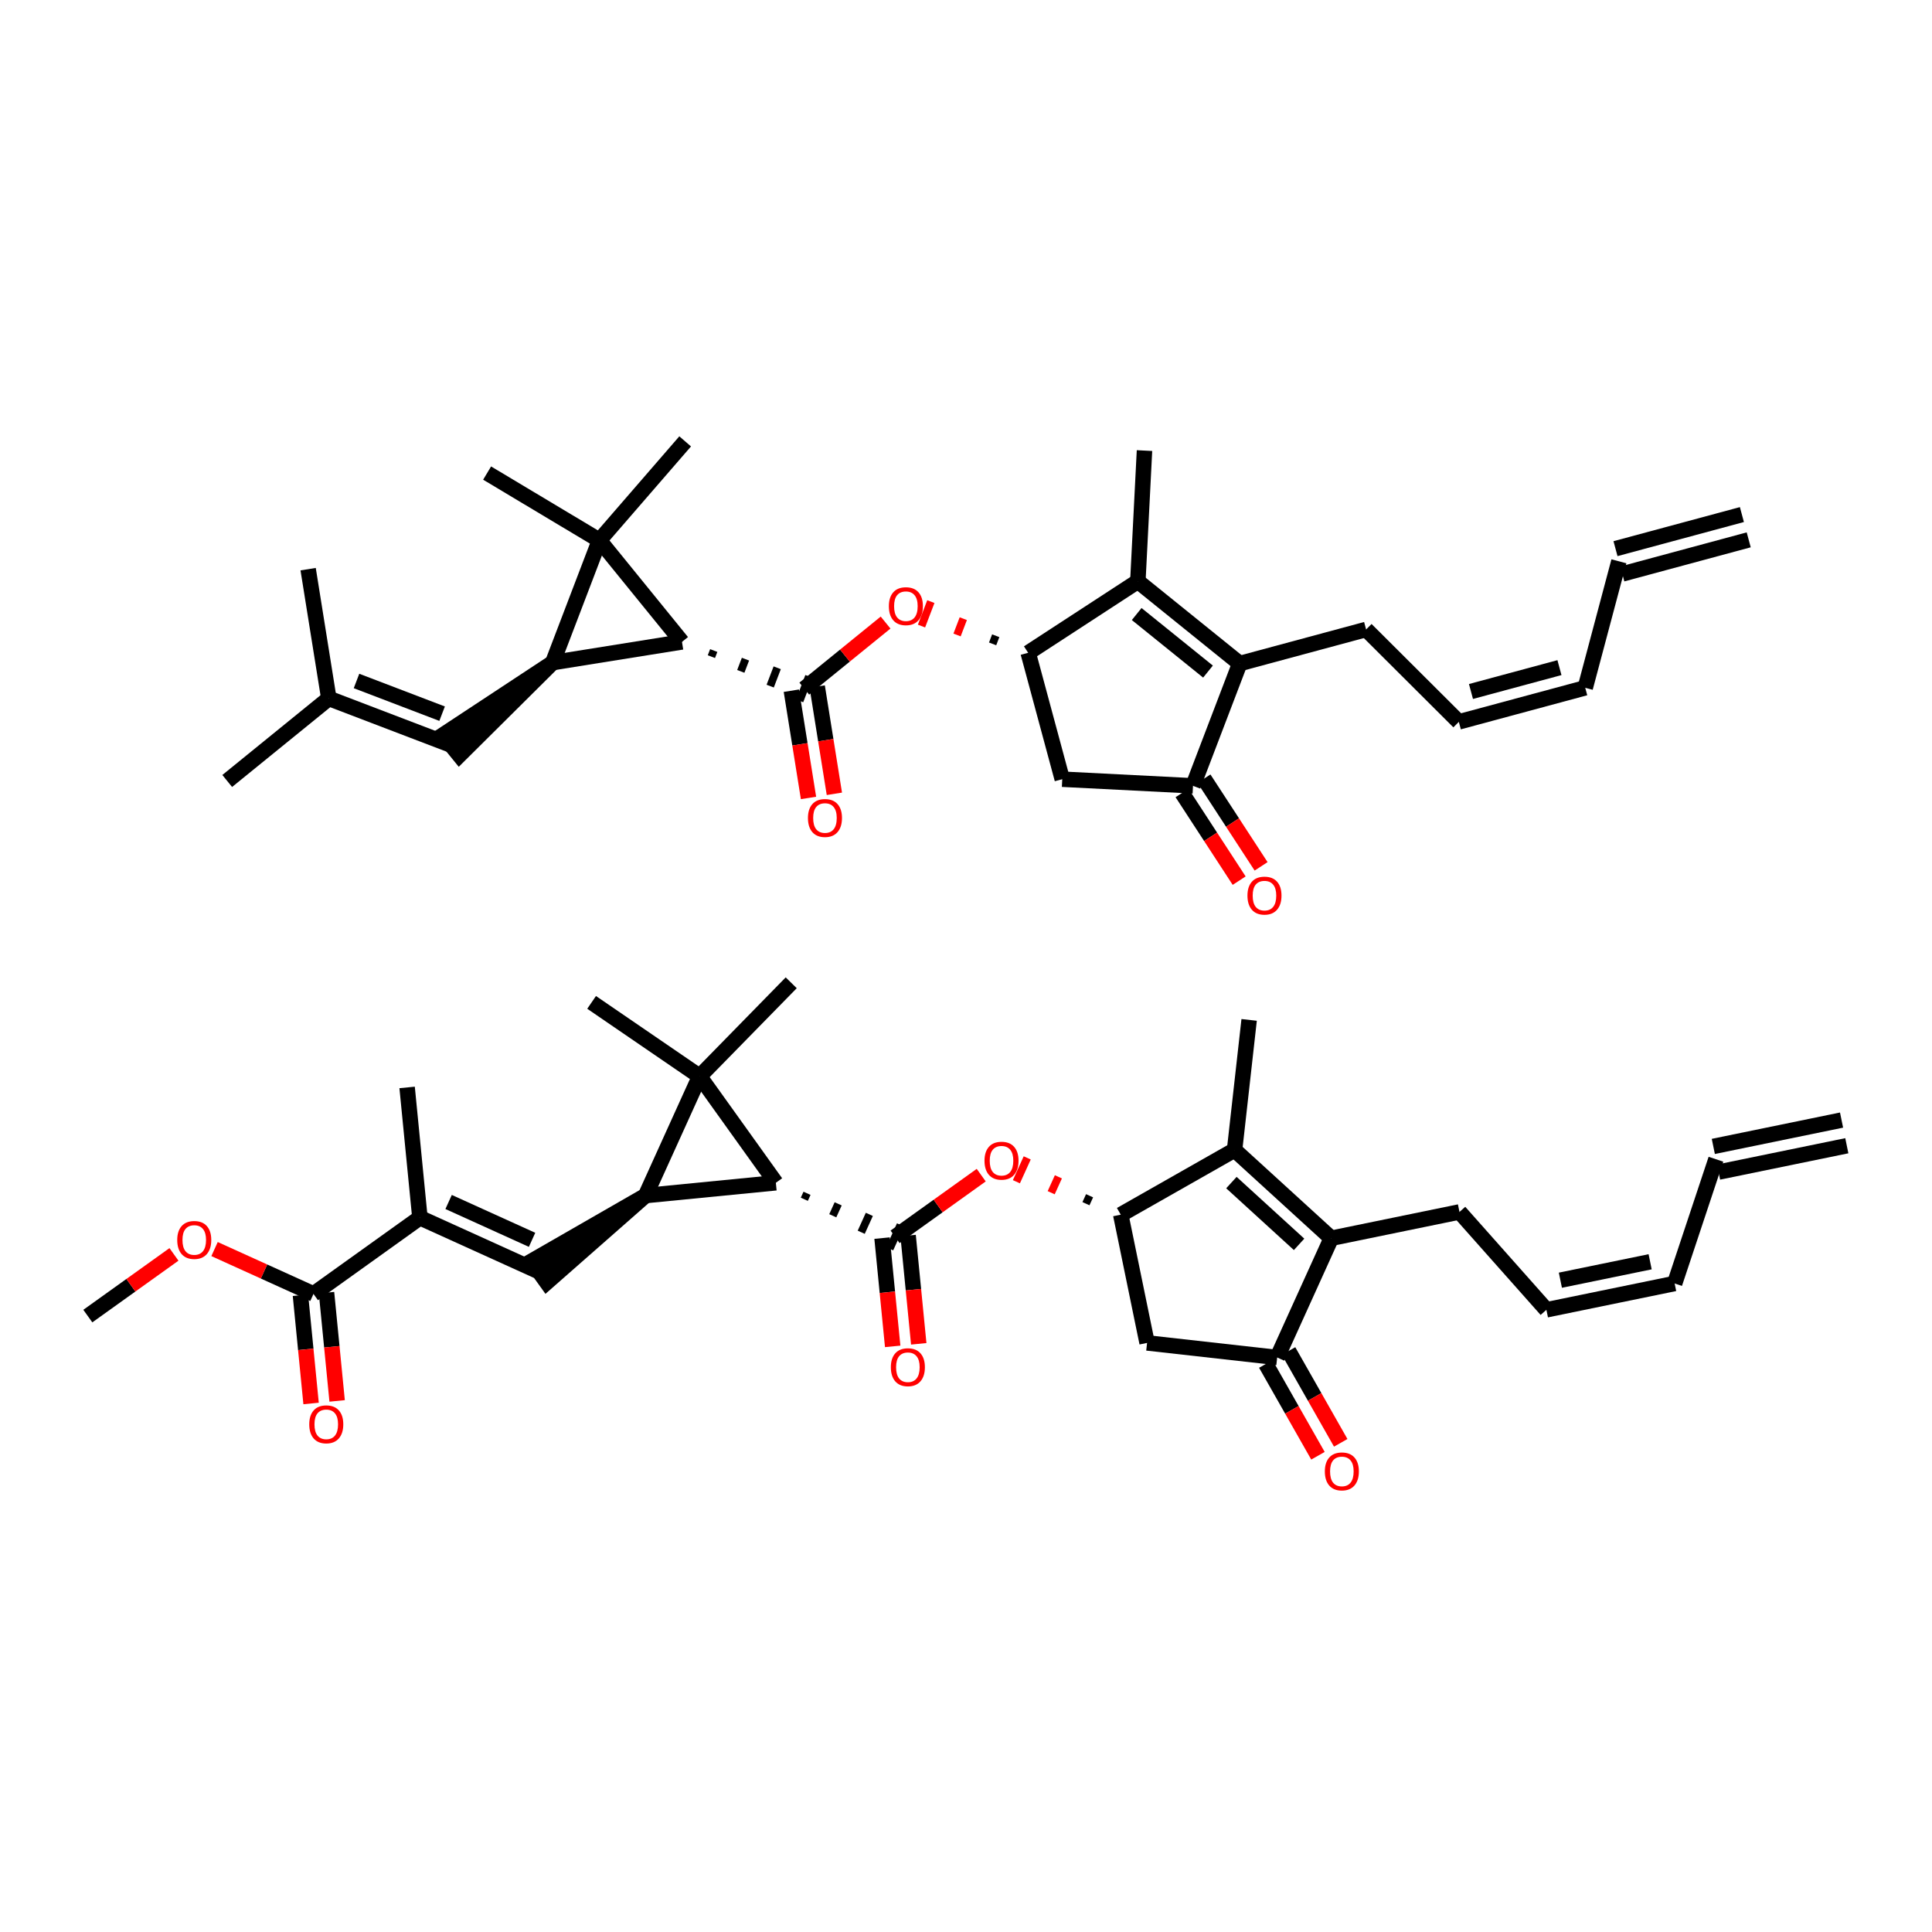 <?xml version='1.0' encoding='iso-8859-1'?>
<svg version='1.1' baseProfile='full'
              xmlns='http://www.w3.org/2000/svg'
                      xmlns:rdkit='http://www.rdkit.org/xml'
                      xmlns:xlink='http://www.w3.org/1999/xlink'
                  xml:space='preserve'
width='250px' height='250px' viewBox='0 0 250 250'>
<!-- END OF HEADER -->
<rect style='opacity:1.0;fill:#FFFFFF;stroke:none' width='250' height='250' x='0' y='0'> </rect>
<path class='bond-0 atom-0 atom-6' d='M 238.296,144.938 L 221.702,148.347' style='fill:none;fill-rule:evenodd;stroke:#000000;stroke-width:2.0px;stroke-linecap:butt;stroke-linejoin:miter;stroke-opacity:1' />
<path class='bond-0 atom-0 atom-6' d='M 238.977,148.257 L 222.384,151.665' style='fill:none;fill-rule:evenodd;stroke:#000000;stroke-width:2.0px;stroke-linecap:butt;stroke-linejoin:miter;stroke-opacity:1' />
<path class='bond-1 atom-1 atom-12' d='M 52.681,140.713 L 54.337,157.572' style='fill:none;fill-rule:evenodd;stroke:#000000;stroke-width:2.0px;stroke-linecap:butt;stroke-linejoin:miter;stroke-opacity:1' />
<path class='bond-2 atom-2 atom-13' d='M 161.638,131.975 L 159.752,148.81' style='fill:none;fill-rule:evenodd;stroke:#000000;stroke-width:2.0px;stroke-linecap:butt;stroke-linejoin:miter;stroke-opacity:1' />
<path class='bond-3 atom-3 atom-21' d='M 76.554,129.708 L 90.533,139.277' style='fill:none;fill-rule:evenodd;stroke:#000000;stroke-width:2.0px;stroke-linecap:butt;stroke-linejoin:miter;stroke-opacity:1' />
<path class='bond-4 atom-4 atom-21' d='M 102.384,127.173 L 90.533,139.277' style='fill:none;fill-rule:evenodd;stroke:#000000;stroke-width:2.0px;stroke-linecap:butt;stroke-linejoin:miter;stroke-opacity:1' />
<path class='bond-5 atom-5 atom-25' d='M 11.364,170.301 L 16.937,166.31' style='fill:none;fill-rule:evenodd;stroke:#000000;stroke-width:2.0px;stroke-linecap:butt;stroke-linejoin:miter;stroke-opacity:1' />
<path class='bond-5 atom-5 atom-25' d='M 16.937,166.31 L 22.511,162.319' style='fill:none;fill-rule:evenodd;stroke:#FF0000;stroke-width:2.0px;stroke-linecap:butt;stroke-linejoin:miter;stroke-opacity:1' />
<path class='bond-6 atom-6 atom-7' d='M 222.043,150.006 L 216.698,166.081' style='fill:none;fill-rule:evenodd;stroke:#000000;stroke-width:2.0px;stroke-linecap:butt;stroke-linejoin:miter;stroke-opacity:1' />
<path class='bond-7 atom-7 atom-8' d='M 216.698,166.081 L 200.104,169.489' style='fill:none;fill-rule:evenodd;stroke:#000000;stroke-width:2.0px;stroke-linecap:butt;stroke-linejoin:miter;stroke-opacity:1' />
<path class='bond-7 atom-7 atom-8' d='M 213.527,163.273 L 201.912,165.659' style='fill:none;fill-rule:evenodd;stroke:#000000;stroke-width:2.0px;stroke-linecap:butt;stroke-linejoin:miter;stroke-opacity:1' />
<path class='bond-8 atom-8 atom-9' d='M 200.104,169.489 L 188.856,156.823' style='fill:none;fill-rule:evenodd;stroke:#000000;stroke-width:2.0px;stroke-linecap:butt;stroke-linejoin:miter;stroke-opacity:1' />
<path class='bond-9 atom-9 atom-14' d='M 188.856,156.823 L 172.263,160.231' style='fill:none;fill-rule:evenodd;stroke:#000000;stroke-width:2.0px;stroke-linecap:butt;stroke-linejoin:miter;stroke-opacity:1' />
<path class='bond-10 atom-10 atom-12' d='M 69.764,164.568 L 54.337,157.572' style='fill:none;fill-rule:evenodd;stroke:#000000;stroke-width:2.0px;stroke-linecap:butt;stroke-linejoin:miter;stroke-opacity:1' />
<path class='bond-10 atom-10 atom-12' d='M 68.849,160.433 L 58.05,155.536' style='fill:none;fill-rule:evenodd;stroke:#000000;stroke-width:2.0px;stroke-linecap:butt;stroke-linejoin:miter;stroke-opacity:1' />
<path class='bond-11 atom-15 atom-10' d='M 83.537,154.705 L 68.778,163.19 L 70.751,165.945 Z' style='fill:#000000;fill-rule:evenodd;fill-opacity:1;stroke:#000000;stroke-width:2.0px;stroke-linecap:butt;stroke-linejoin:miter;stroke-opacity:1;' />
<path class='bond-12 atom-11 atom-16' d='M 148.432,173.772 L 165.267,175.659' style='fill:none;fill-rule:evenodd;stroke:#000000;stroke-width:2.0px;stroke-linecap:butt;stroke-linejoin:miter;stroke-opacity:1' />
<path class='bond-13 atom-11 atom-17' d='M 148.432,173.772 L 145.024,157.179' style='fill:none;fill-rule:evenodd;stroke:#000000;stroke-width:2.0px;stroke-linecap:butt;stroke-linejoin:miter;stroke-opacity:1' />
<path class='bond-14 atom-12 atom-19' d='M 54.337,157.572 L 40.564,167.435' style='fill:none;fill-rule:evenodd;stroke:#000000;stroke-width:2.0px;stroke-linecap:butt;stroke-linejoin:miter;stroke-opacity:1' />
<path class='bond-15 atom-13 atom-14' d='M 159.752,148.81 L 172.263,160.231' style='fill:none;fill-rule:evenodd;stroke:#000000;stroke-width:2.0px;stroke-linecap:butt;stroke-linejoin:miter;stroke-opacity:1' />
<path class='bond-15 atom-13 atom-14' d='M 159.344,153.025 L 168.102,161.02' style='fill:none;fill-rule:evenodd;stroke:#000000;stroke-width:2.0px;stroke-linecap:butt;stroke-linejoin:miter;stroke-opacity:1' />
<path class='bond-16 atom-13 atom-17' d='M 159.752,148.81 L 145.024,157.179' style='fill:none;fill-rule:evenodd;stroke:#000000;stroke-width:2.0px;stroke-linecap:butt;stroke-linejoin:miter;stroke-opacity:1' />
<path class='bond-17 atom-14 atom-16' d='M 172.263,160.231 L 165.267,175.659' style='fill:none;fill-rule:evenodd;stroke:#000000;stroke-width:2.0px;stroke-linecap:butt;stroke-linejoin:miter;stroke-opacity:1' />
<path class='bond-18 atom-15 atom-18' d='M 83.537,154.705 L 100.396,153.05' style='fill:none;fill-rule:evenodd;stroke:#000000;stroke-width:2.0px;stroke-linecap:butt;stroke-linejoin:miter;stroke-opacity:1' />
<path class='bond-19 atom-15 atom-21' d='M 83.537,154.705 L 90.533,139.277' style='fill:none;fill-rule:evenodd;stroke:#000000;stroke-width:2.0px;stroke-linecap:butt;stroke-linejoin:miter;stroke-opacity:1' />
<path class='bond-20 atom-16 atom-22' d='M 163.794,176.496 L 167.169,182.435' style='fill:none;fill-rule:evenodd;stroke:#000000;stroke-width:2.0px;stroke-linecap:butt;stroke-linejoin:miter;stroke-opacity:1' />
<path class='bond-20 atom-16 atom-22' d='M 167.169,182.435 L 170.544,188.374' style='fill:none;fill-rule:evenodd;stroke:#FF0000;stroke-width:2.0px;stroke-linecap:butt;stroke-linejoin:miter;stroke-opacity:1' />
<path class='bond-20 atom-16 atom-22' d='M 166.739,174.822 L 170.114,180.761' style='fill:none;fill-rule:evenodd;stroke:#000000;stroke-width:2.0px;stroke-linecap:butt;stroke-linejoin:miter;stroke-opacity:1' />
<path class='bond-20 atom-16 atom-22' d='M 170.114,180.761 L 173.489,186.701' style='fill:none;fill-rule:evenodd;stroke:#FF0000;stroke-width:2.0px;stroke-linecap:butt;stroke-linejoin:miter;stroke-opacity:1' />
<path class='bond-21 atom-17 atom-26' d='M 140.99,154.73 L 140.523,155.758' style='fill:none;fill-rule:evenodd;stroke:#000000;stroke-width:1.0px;stroke-linecap:butt;stroke-linejoin:miter;stroke-opacity:1' />
<path class='bond-21 atom-17 atom-26' d='M 136.955,152.28 L 136.023,154.337' style='fill:none;fill-rule:evenodd;stroke:#FF0000;stroke-width:1.0px;stroke-linecap:butt;stroke-linejoin:miter;stroke-opacity:1' />
<path class='bond-21 atom-17 atom-26' d='M 132.921,149.831 L 131.522,152.916' style='fill:none;fill-rule:evenodd;stroke:#FF0000;stroke-width:1.0px;stroke-linecap:butt;stroke-linejoin:miter;stroke-opacity:1' />
<path class='bond-22 atom-18 atom-20' d='M 104.078,155.185 L 104.428,154.413' style='fill:none;fill-rule:evenodd;stroke:#000000;stroke-width:1.0px;stroke-linecap:butt;stroke-linejoin:miter;stroke-opacity:1' />
<path class='bond-22 atom-18 atom-20' d='M 107.76,157.319 L 108.459,155.776' style='fill:none;fill-rule:evenodd;stroke:#000000;stroke-width:1.0px;stroke-linecap:butt;stroke-linejoin:miter;stroke-opacity:1' />
<path class='bond-22 atom-18 atom-20' d='M 111.442,159.454 L 112.491,157.14' style='fill:none;fill-rule:evenodd;stroke:#000000;stroke-width:1.0px;stroke-linecap:butt;stroke-linejoin:miter;stroke-opacity:1' />
<path class='bond-22 atom-18 atom-20' d='M 115.124,161.589 L 116.523,158.503' style='fill:none;fill-rule:evenodd;stroke:#000000;stroke-width:1.0px;stroke-linecap:butt;stroke-linejoin:miter;stroke-opacity:1' />
<path class='bond-23 atom-18 atom-21' d='M 100.396,153.05 L 90.533,139.277' style='fill:none;fill-rule:evenodd;stroke:#000000;stroke-width:2.0px;stroke-linecap:butt;stroke-linejoin:miter;stroke-opacity:1' />
<path class='bond-24 atom-19 atom-23' d='M 38.878,167.6 L 39.566,174.605' style='fill:none;fill-rule:evenodd;stroke:#000000;stroke-width:2.0px;stroke-linecap:butt;stroke-linejoin:miter;stroke-opacity:1' />
<path class='bond-24 atom-19 atom-23' d='M 39.566,174.605 L 40.254,181.61' style='fill:none;fill-rule:evenodd;stroke:#FF0000;stroke-width:2.0px;stroke-linecap:butt;stroke-linejoin:miter;stroke-opacity:1' />
<path class='bond-24 atom-19 atom-23' d='M 42.25,167.269 L 42.938,174.274' style='fill:none;fill-rule:evenodd;stroke:#000000;stroke-width:2.0px;stroke-linecap:butt;stroke-linejoin:miter;stroke-opacity:1' />
<path class='bond-24 atom-19 atom-23' d='M 42.938,174.274 L 43.625,181.279' style='fill:none;fill-rule:evenodd;stroke:#FF0000;stroke-width:2.0px;stroke-linecap:butt;stroke-linejoin:miter;stroke-opacity:1' />
<path class='bond-25 atom-19 atom-25' d='M 40.564,167.435 L 34.163,164.532' style='fill:none;fill-rule:evenodd;stroke:#000000;stroke-width:2.0px;stroke-linecap:butt;stroke-linejoin:miter;stroke-opacity:1' />
<path class='bond-25 atom-19 atom-25' d='M 34.163,164.532 L 27.762,161.629' style='fill:none;fill-rule:evenodd;stroke:#FF0000;stroke-width:2.0px;stroke-linecap:butt;stroke-linejoin:miter;stroke-opacity:1' />
<path class='bond-26 atom-20 atom-24' d='M 114.138,160.211 L 114.825,167.216' style='fill:none;fill-rule:evenodd;stroke:#000000;stroke-width:2.0px;stroke-linecap:butt;stroke-linejoin:miter;stroke-opacity:1' />
<path class='bond-26 atom-20 atom-24' d='M 114.825,167.216 L 115.513,174.221' style='fill:none;fill-rule:evenodd;stroke:#FF0000;stroke-width:2.0px;stroke-linecap:butt;stroke-linejoin:miter;stroke-opacity:1' />
<path class='bond-26 atom-20 atom-24' d='M 117.509,159.88 L 118.197,166.885' style='fill:none;fill-rule:evenodd;stroke:#000000;stroke-width:2.0px;stroke-linecap:butt;stroke-linejoin:miter;stroke-opacity:1' />
<path class='bond-26 atom-20 atom-24' d='M 118.197,166.885 L 118.885,173.89' style='fill:none;fill-rule:evenodd;stroke:#FF0000;stroke-width:2.0px;stroke-linecap:butt;stroke-linejoin:miter;stroke-opacity:1' />
<path class='bond-27 atom-20 atom-26' d='M 115.823,160.046 L 121.397,156.055' style='fill:none;fill-rule:evenodd;stroke:#000000;stroke-width:2.0px;stroke-linecap:butt;stroke-linejoin:miter;stroke-opacity:1' />
<path class='bond-27 atom-20 atom-26' d='M 121.397,156.055 L 126.97,152.063' style='fill:none;fill-rule:evenodd;stroke:#FF0000;stroke-width:2.0px;stroke-linecap:butt;stroke-linejoin:miter;stroke-opacity:1' />
<path class='bond-28 atom-27 atom-33' d='M 225.401,66.585 L 209.045,70.996' style='fill:none;fill-rule:evenodd;stroke:#000000;stroke-width:2.0px;stroke-linecap:butt;stroke-linejoin:miter;stroke-opacity:1' />
<path class='bond-28 atom-27 atom-33' d='M 226.283,69.856 L 209.927,74.267' style='fill:none;fill-rule:evenodd;stroke:#000000;stroke-width:2.0px;stroke-linecap:butt;stroke-linejoin:miter;stroke-opacity:1' />
<path class='bond-29 atom-28 atom-39' d='M 29.402,101.058 L 42.55,90.376' style='fill:none;fill-rule:evenodd;stroke:#000000;stroke-width:2.0px;stroke-linecap:butt;stroke-linejoin:miter;stroke-opacity:1' />
<path class='bond-30 atom-29 atom-39' d='M 39.873,73.649 L 42.55,90.376' style='fill:none;fill-rule:evenodd;stroke:#000000;stroke-width:2.0px;stroke-linecap:butt;stroke-linejoin:miter;stroke-opacity:1' />
<path class='bond-31 atom-30 atom-40' d='M 148.097,58.305 L 147.237,75.223' style='fill:none;fill-rule:evenodd;stroke:#000000;stroke-width:2.0px;stroke-linecap:butt;stroke-linejoin:miter;stroke-opacity:1' />
<path class='bond-32 atom-31 atom-47' d='M 63.033,61.214 L 77.567,69.915' style='fill:none;fill-rule:evenodd;stroke:#000000;stroke-width:2.0px;stroke-linecap:butt;stroke-linejoin:miter;stroke-opacity:1' />
<path class='bond-33 atom-32 atom-47' d='M 88.66,57.113 L 77.567,69.915' style='fill:none;fill-rule:evenodd;stroke:#000000;stroke-width:2.0px;stroke-linecap:butt;stroke-linejoin:miter;stroke-opacity:1' />
<path class='bond-34 atom-33 atom-34' d='M 209.486,72.631 L 205.128,89.001' style='fill:none;fill-rule:evenodd;stroke:#000000;stroke-width:2.0px;stroke-linecap:butt;stroke-linejoin:miter;stroke-opacity:1' />
<path class='bond-35 atom-34 atom-35' d='M 205.128,89.001 L 188.772,93.411' style='fill:none;fill-rule:evenodd;stroke:#000000;stroke-width:2.0px;stroke-linecap:butt;stroke-linejoin:miter;stroke-opacity:1' />
<path class='bond-35 atom-34 atom-35' d='M 201.792,86.391 L 190.343,89.479' style='fill:none;fill-rule:evenodd;stroke:#000000;stroke-width:2.0px;stroke-linecap:butt;stroke-linejoin:miter;stroke-opacity:1' />
<path class='bond-36 atom-35 atom-36' d='M 188.772,93.411 L 176.775,81.452' style='fill:none;fill-rule:evenodd;stroke:#000000;stroke-width:2.0px;stroke-linecap:butt;stroke-linejoin:miter;stroke-opacity:1' />
<path class='bond-37 atom-36 atom-41' d='M 176.775,81.452 L 160.419,85.863' style='fill:none;fill-rule:evenodd;stroke:#000000;stroke-width:2.0px;stroke-linecap:butt;stroke-linejoin:miter;stroke-opacity:1' />
<path class='bond-38 atom-37 atom-39' d='M 58.374,96.421 L 42.55,90.376' style='fill:none;fill-rule:evenodd;stroke:#000000;stroke-width:2.0px;stroke-linecap:butt;stroke-linejoin:miter;stroke-opacity:1' />
<path class='bond-38 atom-37 atom-39' d='M 57.209,92.35 L 46.132,88.118' style='fill:none;fill-rule:evenodd;stroke:#000000;stroke-width:2.0px;stroke-linecap:butt;stroke-linejoin:miter;stroke-opacity:1' />
<path class='bond-39 atom-42 atom-37' d='M 71.522,85.74 L 57.306,95.107 L 59.442,97.736 Z' style='fill:#000000;fill-rule:evenodd;fill-opacity:1;stroke:#000000;stroke-width:2.0px;stroke-linecap:butt;stroke-linejoin:miter;stroke-opacity:1;' />
<path class='bond-40 atom-38 atom-43' d='M 137.456,100.828 L 154.374,101.687' style='fill:none;fill-rule:evenodd;stroke:#000000;stroke-width:2.0px;stroke-linecap:butt;stroke-linejoin:miter;stroke-opacity:1' />
<path class='bond-41 atom-38 atom-44' d='M 137.456,100.828 L 133.045,84.472' style='fill:none;fill-rule:evenodd;stroke:#000000;stroke-width:2.0px;stroke-linecap:butt;stroke-linejoin:miter;stroke-opacity:1' />
<path class='bond-42 atom-40 atom-41' d='M 147.237,75.223 L 160.419,85.863' style='fill:none;fill-rule:evenodd;stroke:#000000;stroke-width:2.0px;stroke-linecap:butt;stroke-linejoin:miter;stroke-opacity:1' />
<path class='bond-42 atom-40 atom-41' d='M 147.087,79.456 L 156.314,86.903' style='fill:none;fill-rule:evenodd;stroke:#000000;stroke-width:2.0px;stroke-linecap:butt;stroke-linejoin:miter;stroke-opacity:1' />
<path class='bond-43 atom-40 atom-44' d='M 147.237,75.223 L 133.045,84.472' style='fill:none;fill-rule:evenodd;stroke:#000000;stroke-width:2.0px;stroke-linecap:butt;stroke-linejoin:miter;stroke-opacity:1' />
<path class='bond-44 atom-41 atom-43' d='M 160.419,85.863 L 154.374,101.687' style='fill:none;fill-rule:evenodd;stroke:#000000;stroke-width:2.0px;stroke-linecap:butt;stroke-linejoin:miter;stroke-opacity:1' />
<path class='bond-45 atom-42 atom-45' d='M 71.522,85.74 L 88.249,83.063' style='fill:none;fill-rule:evenodd;stroke:#000000;stroke-width:2.0px;stroke-linecap:butt;stroke-linejoin:miter;stroke-opacity:1' />
<path class='bond-46 atom-42 atom-47' d='M 71.522,85.74 L 77.567,69.915' style='fill:none;fill-rule:evenodd;stroke:#000000;stroke-width:2.0px;stroke-linecap:butt;stroke-linejoin:miter;stroke-opacity:1' />
<path class='bond-47 atom-43 atom-48' d='M 152.955,102.612 L 156.651,108.284' style='fill:none;fill-rule:evenodd;stroke:#000000;stroke-width:2.0px;stroke-linecap:butt;stroke-linejoin:miter;stroke-opacity:1' />
<path class='bond-47 atom-43 atom-48' d='M 156.651,108.284 L 160.347,113.955' style='fill:none;fill-rule:evenodd;stroke:#FF0000;stroke-width:2.0px;stroke-linecap:butt;stroke-linejoin:miter;stroke-opacity:1' />
<path class='bond-47 atom-43 atom-48' d='M 155.793,100.762 L 159.489,106.434' style='fill:none;fill-rule:evenodd;stroke:#000000;stroke-width:2.0px;stroke-linecap:butt;stroke-linejoin:miter;stroke-opacity:1' />
<path class='bond-47 atom-43 atom-48' d='M 159.489,106.434 L 163.185,112.105' style='fill:none;fill-rule:evenodd;stroke:#FF0000;stroke-width:2.0px;stroke-linecap:butt;stroke-linejoin:miter;stroke-opacity:1' />
<path class='bond-48 atom-44 atom-50' d='M 128.847,82.264 L 128.444,83.319' style='fill:none;fill-rule:evenodd;stroke:#000000;stroke-width:1.0px;stroke-linecap:butt;stroke-linejoin:miter;stroke-opacity:1' />
<path class='bond-48 atom-44 atom-50' d='M 124.649,80.056 L 123.843,82.166' style='fill:none;fill-rule:evenodd;stroke:#FF0000;stroke-width:1.0px;stroke-linecap:butt;stroke-linejoin:miter;stroke-opacity:1' />
<path class='bond-48 atom-44 atom-50' d='M 120.451,77.847 L 119.242,81.012' style='fill:none;fill-rule:evenodd;stroke:#FF0000;stroke-width:1.0px;stroke-linecap:butt;stroke-linejoin:miter;stroke-opacity:1' />
<path class='bond-49 atom-45 atom-46' d='M 92.054,84.97 L 92.356,84.179' style='fill:none;fill-rule:evenodd;stroke:#000000;stroke-width:1.0px;stroke-linecap:butt;stroke-linejoin:miter;stroke-opacity:1' />
<path class='bond-49 atom-45 atom-46' d='M 95.859,86.877 L 96.463,85.294' style='fill:none;fill-rule:evenodd;stroke:#000000;stroke-width:1.0px;stroke-linecap:butt;stroke-linejoin:miter;stroke-opacity:1' />
<path class='bond-49 atom-45 atom-46' d='M 99.663,88.784 L 100.57,86.41' style='fill:none;fill-rule:evenodd;stroke:#000000;stroke-width:1.0px;stroke-linecap:butt;stroke-linejoin:miter;stroke-opacity:1' />
<path class='bond-49 atom-45 atom-46' d='M 103.469,90.691 L 104.678,87.526' style='fill:none;fill-rule:evenodd;stroke:#000000;stroke-width:1.0px;stroke-linecap:butt;stroke-linejoin:miter;stroke-opacity:1' />
<path class='bond-50 atom-45 atom-47' d='M 88.249,83.063 L 77.567,69.915' style='fill:none;fill-rule:evenodd;stroke:#000000;stroke-width:2.0px;stroke-linecap:butt;stroke-linejoin:miter;stroke-opacity:1' />
<path class='bond-51 atom-46 atom-49' d='M 102.4,89.376 L 103.511,96.315' style='fill:none;fill-rule:evenodd;stroke:#000000;stroke-width:2.0px;stroke-linecap:butt;stroke-linejoin:miter;stroke-opacity:1' />
<path class='bond-51 atom-46 atom-49' d='M 103.511,96.315 L 104.621,103.254' style='fill:none;fill-rule:evenodd;stroke:#FF0000;stroke-width:2.0px;stroke-linecap:butt;stroke-linejoin:miter;stroke-opacity:1' />
<path class='bond-51 atom-46 atom-49' d='M 105.746,88.841 L 106.856,95.78' style='fill:none;fill-rule:evenodd;stroke:#000000;stroke-width:2.0px;stroke-linecap:butt;stroke-linejoin:miter;stroke-opacity:1' />
<path class='bond-51 atom-46 atom-49' d='M 106.856,95.78 L 107.967,102.719' style='fill:none;fill-rule:evenodd;stroke:#FF0000;stroke-width:2.0px;stroke-linecap:butt;stroke-linejoin:miter;stroke-opacity:1' />
<path class='bond-52 atom-46 atom-50' d='M 104.073,89.108 L 109.334,84.834' style='fill:none;fill-rule:evenodd;stroke:#000000;stroke-width:2.0px;stroke-linecap:butt;stroke-linejoin:miter;stroke-opacity:1' />
<path class='bond-52 atom-46 atom-50' d='M 109.334,84.834 L 114.595,80.56' style='fill:none;fill-rule:evenodd;stroke:#FF0000;stroke-width:2.0px;stroke-linecap:butt;stroke-linejoin:miter;stroke-opacity:1' />
<path  class='atom-22' d='M 171.434 190.4
Q 171.434 189.248, 172.003 188.605
Q 172.572 187.961, 173.636 187.961
Q 174.7 187.961, 175.269 188.605
Q 175.838 189.248, 175.838 190.4
Q 175.838 191.566, 175.262 192.23
Q 174.686 192.887, 173.636 192.887
Q 172.579 192.887, 172.003 192.23
Q 171.434 191.573, 171.434 190.4
M 173.636 192.345
Q 174.367 192.345, 174.761 191.857
Q 175.16 191.362, 175.16 190.4
Q 175.16 189.458, 174.761 188.984
Q 174.367 188.503, 173.636 188.503
Q 172.904 188.503, 172.504 188.977
Q 172.111 189.452, 172.111 190.4
Q 172.111 191.369, 172.504 191.857
Q 172.904 192.345, 173.636 192.345
' fill='#FF0000'/>
<path  class='atom-23' d='M 40.017 184.307
Q 40.017 183.155, 40.586 182.511
Q 41.155 181.868, 42.219 181.868
Q 43.283 181.868, 43.852 182.511
Q 44.421 183.155, 44.421 184.307
Q 44.421 185.472, 43.845 186.136
Q 43.269 186.794, 42.219 186.794
Q 41.162 186.794, 40.586 186.136
Q 40.017 185.479, 40.017 184.307
M 42.219 186.252
Q 42.951 186.252, 43.344 185.764
Q 43.744 185.269, 43.744 184.307
Q 43.744 183.365, 43.344 182.891
Q 42.951 182.41, 42.219 182.41
Q 41.487 182.41, 41.087 182.884
Q 40.694 183.358, 40.694 184.307
Q 40.694 185.276, 41.087 185.764
Q 41.487 186.252, 42.219 186.252
' fill='#FF0000'/>
<path  class='atom-24' d='M 115.276 176.918
Q 115.276 175.766, 115.846 175.123
Q 116.415 174.479, 117.479 174.479
Q 118.542 174.479, 119.112 175.123
Q 119.681 175.766, 119.681 176.918
Q 119.681 178.084, 119.105 178.748
Q 118.529 179.405, 117.479 179.405
Q 116.421 179.405, 115.846 178.748
Q 115.276 178.09, 115.276 176.918
M 117.479 178.863
Q 118.21 178.863, 118.603 178.375
Q 119.003 177.88, 119.003 176.918
Q 119.003 175.976, 118.603 175.502
Q 118.21 175.021, 117.479 175.021
Q 116.747 175.021, 116.347 175.495
Q 115.954 175.97, 115.954 176.918
Q 115.954 177.887, 116.347 178.375
Q 116.747 178.863, 117.479 178.863
' fill='#FF0000'/>
<path  class='atom-25' d='M 22.934 160.452
Q 22.934 159.3, 23.503 158.656
Q 24.072 158.013, 25.136 158.013
Q 26.2 158.013, 26.769 158.656
Q 27.338 159.3, 27.338 160.452
Q 27.338 161.618, 26.762 162.282
Q 26.186 162.939, 25.136 162.939
Q 24.079 162.939, 23.503 162.282
Q 22.934 161.624, 22.934 160.452
M 25.136 162.397
Q 25.868 162.397, 26.261 161.909
Q 26.661 161.414, 26.661 160.452
Q 26.661 159.51, 26.261 159.036
Q 25.868 158.555, 25.136 158.555
Q 24.404 158.555, 24.005 159.029
Q 23.612 159.503, 23.612 160.452
Q 23.612 161.421, 24.005 161.909
Q 24.404 162.397, 25.136 162.397
' fill='#FF0000'/>
<path  class='atom-26' d='M 127.394 150.197
Q 127.394 149.045, 127.963 148.401
Q 128.532 147.757, 129.596 147.757
Q 130.66 147.757, 131.229 148.401
Q 131.798 149.045, 131.798 150.197
Q 131.798 151.362, 131.222 152.026
Q 130.646 152.683, 129.596 152.683
Q 128.539 152.683, 127.963 152.026
Q 127.394 151.369, 127.394 150.197
M 129.596 152.141
Q 130.328 152.141, 130.721 151.653
Q 131.121 151.159, 131.121 150.197
Q 131.121 149.255, 130.721 148.78
Q 130.328 148.299, 129.596 148.299
Q 128.864 148.299, 128.464 148.774
Q 128.071 149.248, 128.071 150.197
Q 128.071 151.166, 128.464 151.653
Q 128.864 152.141, 129.596 152.141
' fill='#FF0000'/>
<path  class='atom-48' d='M 161.42 115.893
Q 161.42 114.741, 161.99 114.097
Q 162.559 113.454, 163.623 113.454
Q 164.686 113.454, 165.256 114.097
Q 165.825 114.741, 165.825 115.893
Q 165.825 117.058, 165.249 117.722
Q 164.673 118.38, 163.623 118.38
Q 162.566 118.38, 161.99 117.722
Q 161.42 117.065, 161.42 115.893
M 163.623 117.838
Q 164.354 117.838, 164.747 117.35
Q 165.147 116.855, 165.147 115.893
Q 165.147 114.951, 164.747 114.477
Q 164.354 113.996, 163.623 113.996
Q 162.891 113.996, 162.491 114.47
Q 162.098 114.944, 162.098 115.893
Q 162.098 116.862, 162.491 117.35
Q 162.891 117.838, 163.623 117.838
' fill='#FF0000'/>
<path  class='atom-49' d='M 104.548 105.849
Q 104.548 104.697, 105.117 104.053
Q 105.686 103.41, 106.75 103.41
Q 107.814 103.41, 108.383 104.053
Q 108.952 104.697, 108.952 105.849
Q 108.952 107.014, 108.376 107.679
Q 107.8 108.336, 106.75 108.336
Q 105.693 108.336, 105.117 107.679
Q 104.548 107.021, 104.548 105.849
M 106.75 107.794
Q 107.482 107.794, 107.875 107.306
Q 108.274 106.811, 108.274 105.849
Q 108.274 104.907, 107.875 104.433
Q 107.482 103.952, 106.75 103.952
Q 106.018 103.952, 105.618 104.426
Q 105.225 104.9, 105.225 105.849
Q 105.225 106.818, 105.618 107.306
Q 106.018 107.794, 106.75 107.794
' fill='#FF0000'/>
<path  class='atom-50' d='M 115.019 78.44
Q 115.019 77.288, 115.588 76.645
Q 116.157 76.001, 117.221 76.001
Q 118.285 76.001, 118.854 76.645
Q 119.423 77.288, 119.423 78.44
Q 119.423 79.606, 118.847 80.27
Q 118.271 80.927, 117.221 80.927
Q 116.164 80.927, 115.588 80.27
Q 115.019 79.613, 115.019 78.44
M 117.221 80.385
Q 117.953 80.385, 118.346 79.897
Q 118.745 79.403, 118.745 78.44
Q 118.745 77.499, 118.346 77.024
Q 117.953 76.543, 117.221 76.543
Q 116.489 76.543, 116.089 77.017
Q 115.696 77.492, 115.696 78.44
Q 115.696 79.409, 116.089 79.897
Q 116.489 80.385, 117.221 80.385
' fill='#FF0000'/>
</svg>
